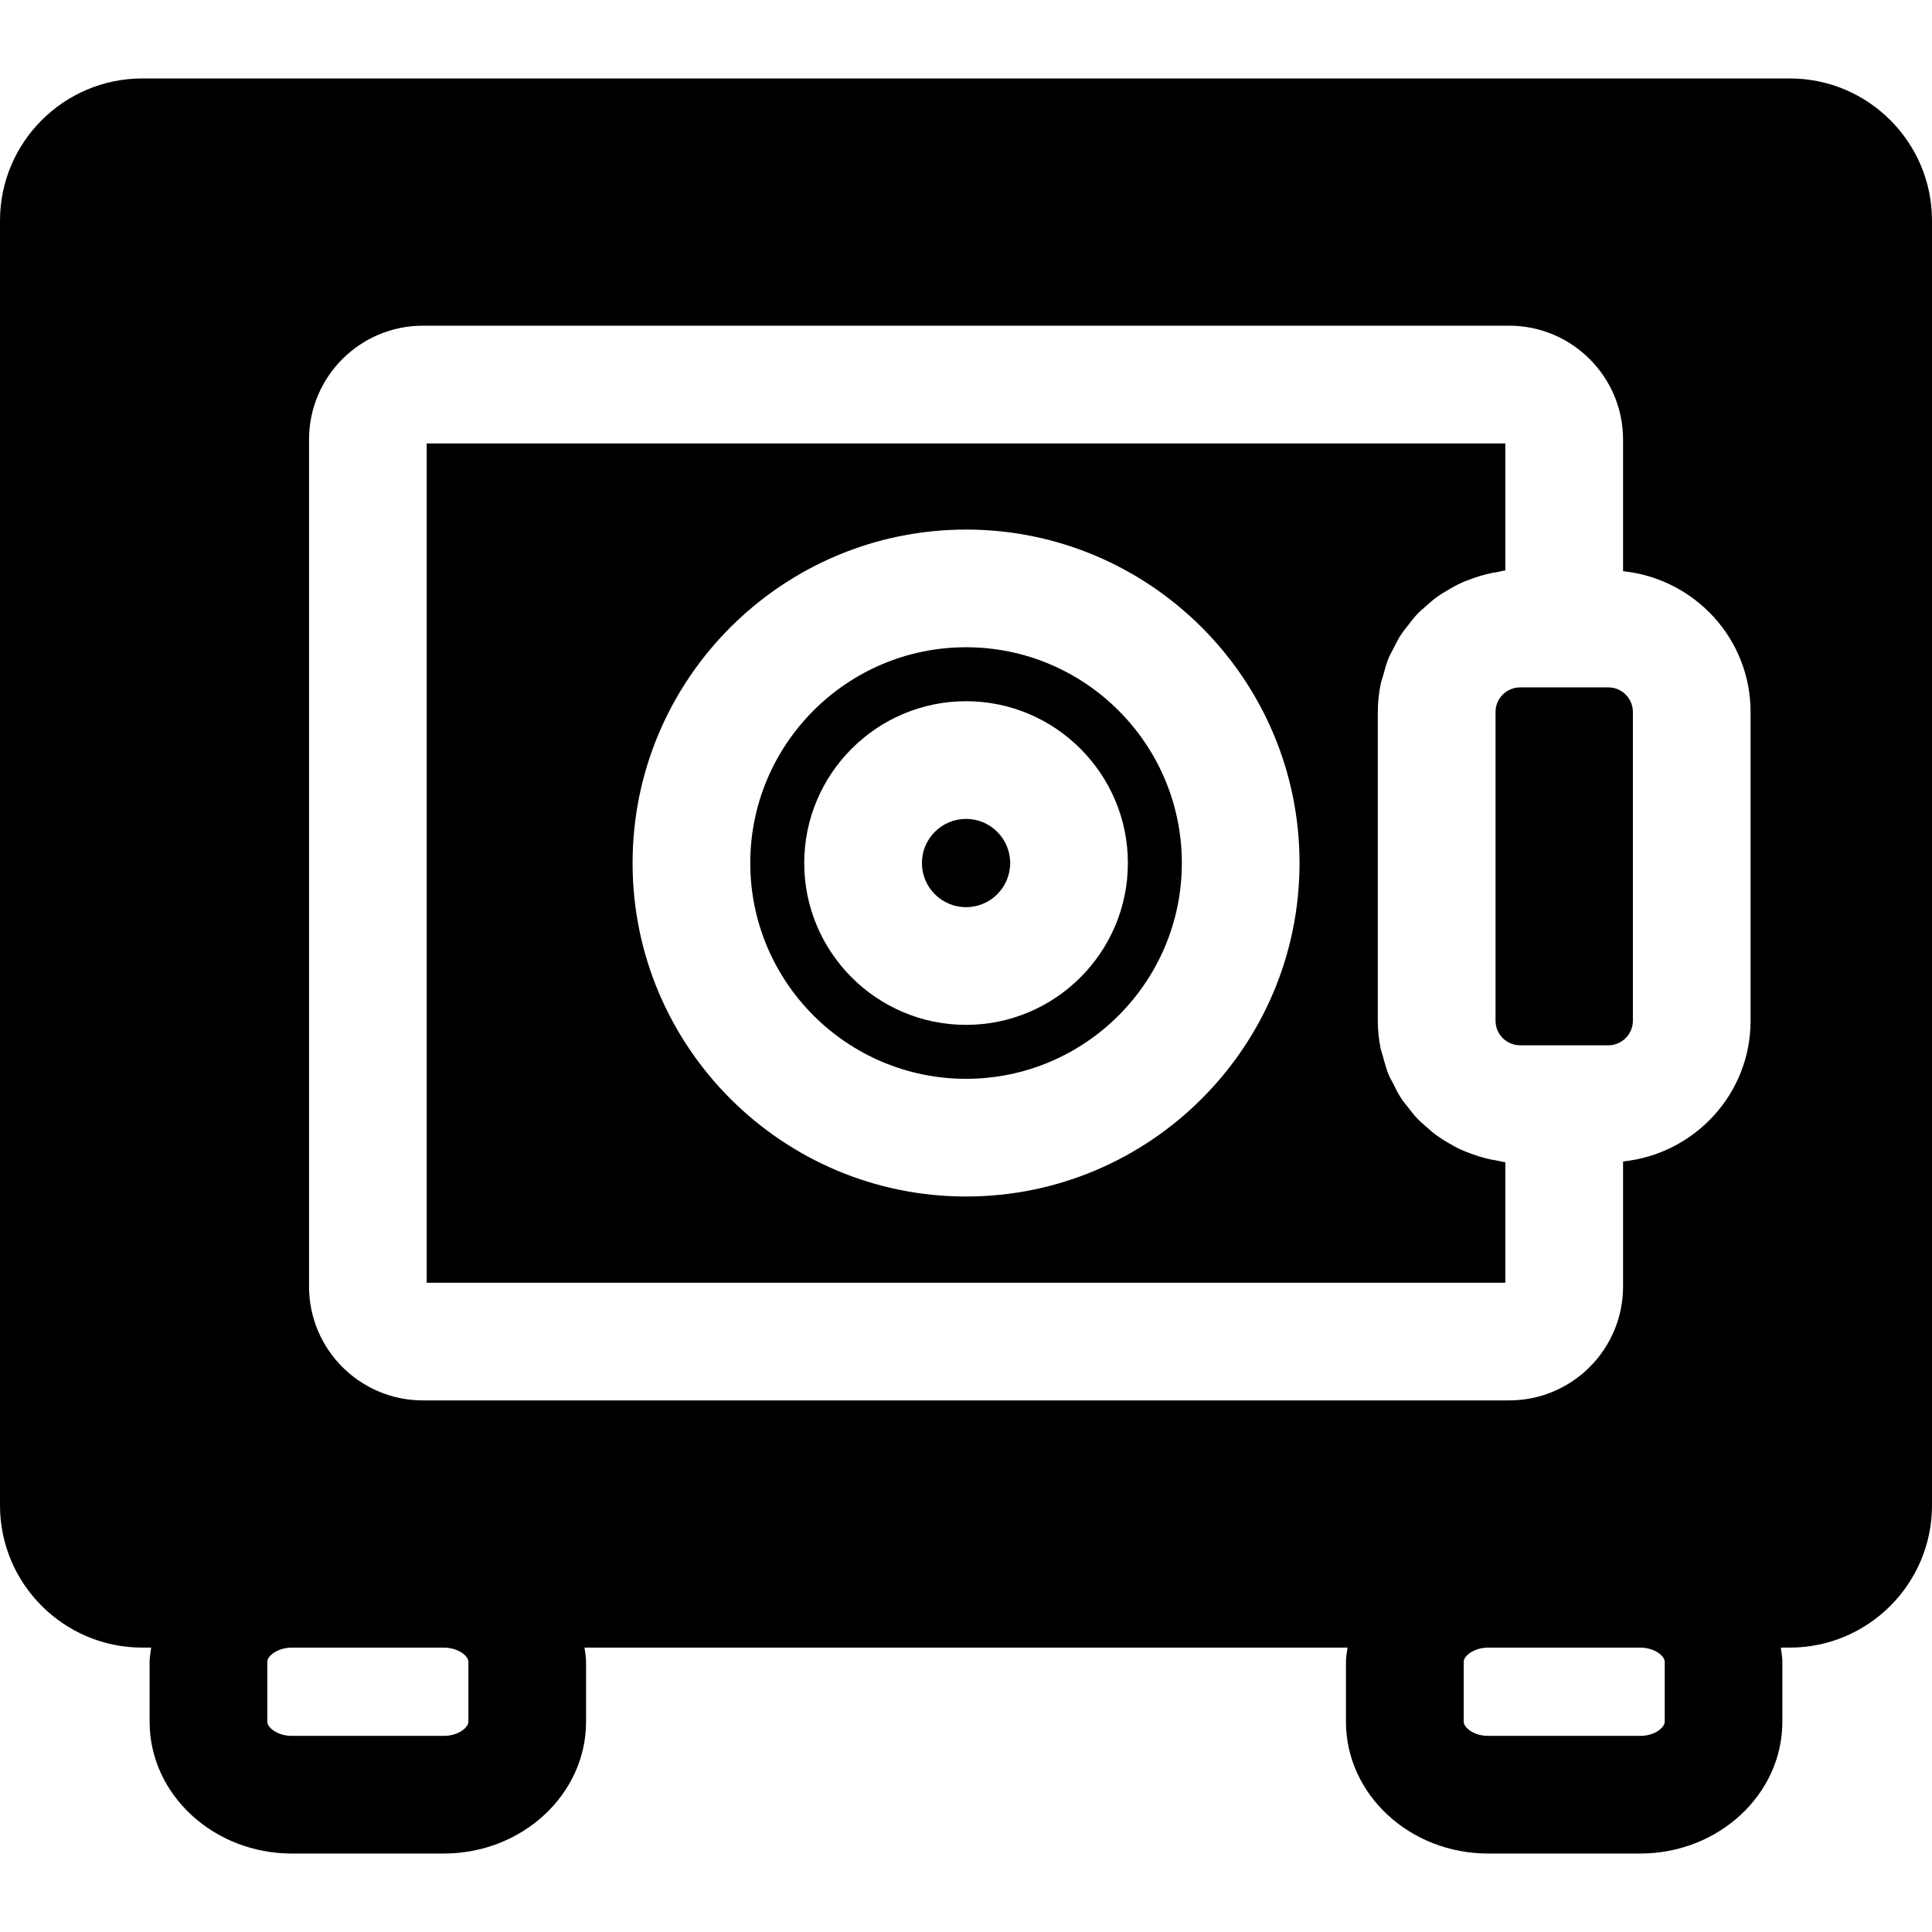 <?xml version="1.0" encoding="iso-8859-1"?>
<!-- Uploaded to: SVG Repo, www.svgrepo.com, Generator: SVG Repo Mixer Tools -->
<!DOCTYPE svg PUBLIC "-//W3C//DTD SVG 1.1//EN" "http://www.w3.org/Graphics/SVG/1.1/DTD/svg11.dtd">
<svg fill="#000000" version="1.1" id="Capa_1" xmlns="http://www.w3.org/2000/svg" xmlns:xlink="http://www.w3.org/1999/xlink" 
	 width="800px" height="800px" viewBox="0 0 403.763 403.763"
	 xml:space="preserve">
<g>
	<g>
		<path d="M336.112,143.656H326.9h-9.211c-2.834,0-5.14,2.294-5.14,5.128v64.539c0,2.834,2.306,5.129,5.14,5.129h9.211h9.212
			c2.834,0,5.14-2.295,5.14-5.129v-64.539C341.252,145.95,338.946,143.656,336.112,143.656z"/>
		<path d="M374.051,16.396H29.735C13.342,16.396,0,29.73,0,46.123v268.483c0,16.393,13.342,29.724,29.735,29.724h1.855
			c-0.111,0.985-0.324,1.945-0.324,2.954v12.538c0,15.192,13.343,27.544,29.736,27.544h31.741c16.393,0,29.736-12.357,29.736-27.544
			v-12.538c0-1.009-0.204-1.969-0.327-2.954h159.466c-0.126,0.985-0.33,1.945-0.33,2.954v12.538
			c0,15.192,13.331,27.544,29.724,27.544h31.754c16.393,0,29.724-12.357,29.724-27.544v-12.538c0-1.009-0.198-1.969-0.324-2.954
			h1.873c16.394,0,29.725-13.331,29.725-29.724V46.123C403.774,29.73,390.443,16.396,374.051,16.396z M97.89,359.822
			c0,1.177-2.053,2.954-5.14,2.954H61.008c-3.086,0-5.14-1.777-5.14-2.954v-12.538c0-1.171,2.054-2.948,5.14-2.948H92.75
			c3.086,0,5.14,1.777,5.14,2.948V359.822z M347.905,359.822c0,1.177-2.041,2.954-5.128,2.954h-31.753
			c-3.087,0-5.129-1.777-5.129-2.954v-12.538c0-1.171,2.042-2.948,5.129-2.948h31.753c3.087,0,5.128,1.777,5.128,2.948V359.822z
			 M365.848,213.323c0,15.33-11.721,27.845-26.649,29.406v26.145c0,13.133-10.676,23.791-23.791,23.791H88.375
			c-13.126,0-23.788-10.658-23.788-23.791V91.855c0-13.126,10.662-23.788,23.788-23.788h227.032
			c13.115,0,23.791,10.662,23.791,23.788v27.517c14.929,1.564,26.649,14.075,26.649,29.412V213.323z"/>
		<path d="M201.893,135.267c-24.875,0-45.096,20.236-45.096,45.096c0,24.86,20.221,45.096,45.096,45.096
			c24.86,0,45.096-20.235,45.096-45.096C246.989,155.503,226.753,135.267,201.893,135.267z M201.893,214.183
			c-18.651,0-33.819-15.168-33.819-33.819c0-18.636,15.168-33.819,33.819-33.819c18.639,0,33.819,15.184,33.819,33.819
			C235.712,199.021,220.532,214.183,201.893,214.183z"/>
		<circle cx="201.893" cy="180.363" r="9.223"/>
		<path d="M310.532,242.081c-1.033-0.265-2.03-0.577-3.027-0.949c-0.78-0.288-1.537-0.576-2.293-0.919
			c-0.949-0.444-1.85-0.948-2.751-1.489c-0.696-0.414-1.393-0.834-2.054-1.309c-0.853-0.619-1.633-1.297-2.414-1.994
			c-0.6-0.528-1.2-1.045-1.753-1.627c-0.744-0.769-1.394-1.609-2.042-2.456c-0.48-0.631-0.984-1.195-1.404-1.861
			c-0.619-0.931-1.105-1.939-1.598-2.948c-0.342-0.661-0.721-1.285-1.009-1.97c-0.469-1.159-0.793-2.378-1.123-3.603
			c-0.15-0.613-0.39-1.189-0.528-1.826c-0.378-1.879-0.595-3.807-0.595-5.801v-64.545c0-1.981,0.217-3.931,0.595-5.798
			c0.126-0.64,0.378-1.225,0.54-1.853c0.331-1.21,0.643-2.429,1.111-3.567c0.288-0.706,0.667-1.333,1.009-2.002
			c0.504-0.997,0.979-1.994,1.598-2.921c0.432-0.669,0.931-1.273,1.423-1.901c0.643-0.84,1.272-1.666,2.006-2.435
			c0.564-0.592,1.171-1.108,1.789-1.648c0.769-0.682,1.537-1.357,2.384-1.967c0.667-0.48,1.381-0.897,2.102-1.324
			c0.877-0.528,1.766-1.033,2.696-1.462c0.757-0.363,1.55-0.657,2.342-0.945c0.973-0.363,1.958-0.673,2.961-0.925
			c0.847-0.213,1.681-0.372,2.546-0.505c0.516-0.084,1.009-0.264,1.549-0.312v-26.55H89.177v175.412h225.414v-25.184
			c-0.54-0.055-1.045-0.229-1.585-0.318C312.171,242.44,311.343,242.29,310.532,242.081z M201.893,250.055
			c-38.431,0-69.692-31.261-69.692-69.691c0-38.416,31.261-69.691,69.692-69.691c38.43,0,69.692,31.275,69.692,69.691
			C271.585,218.794,240.323,250.055,201.893,250.055z"/>
	</g>
</g>
</svg>